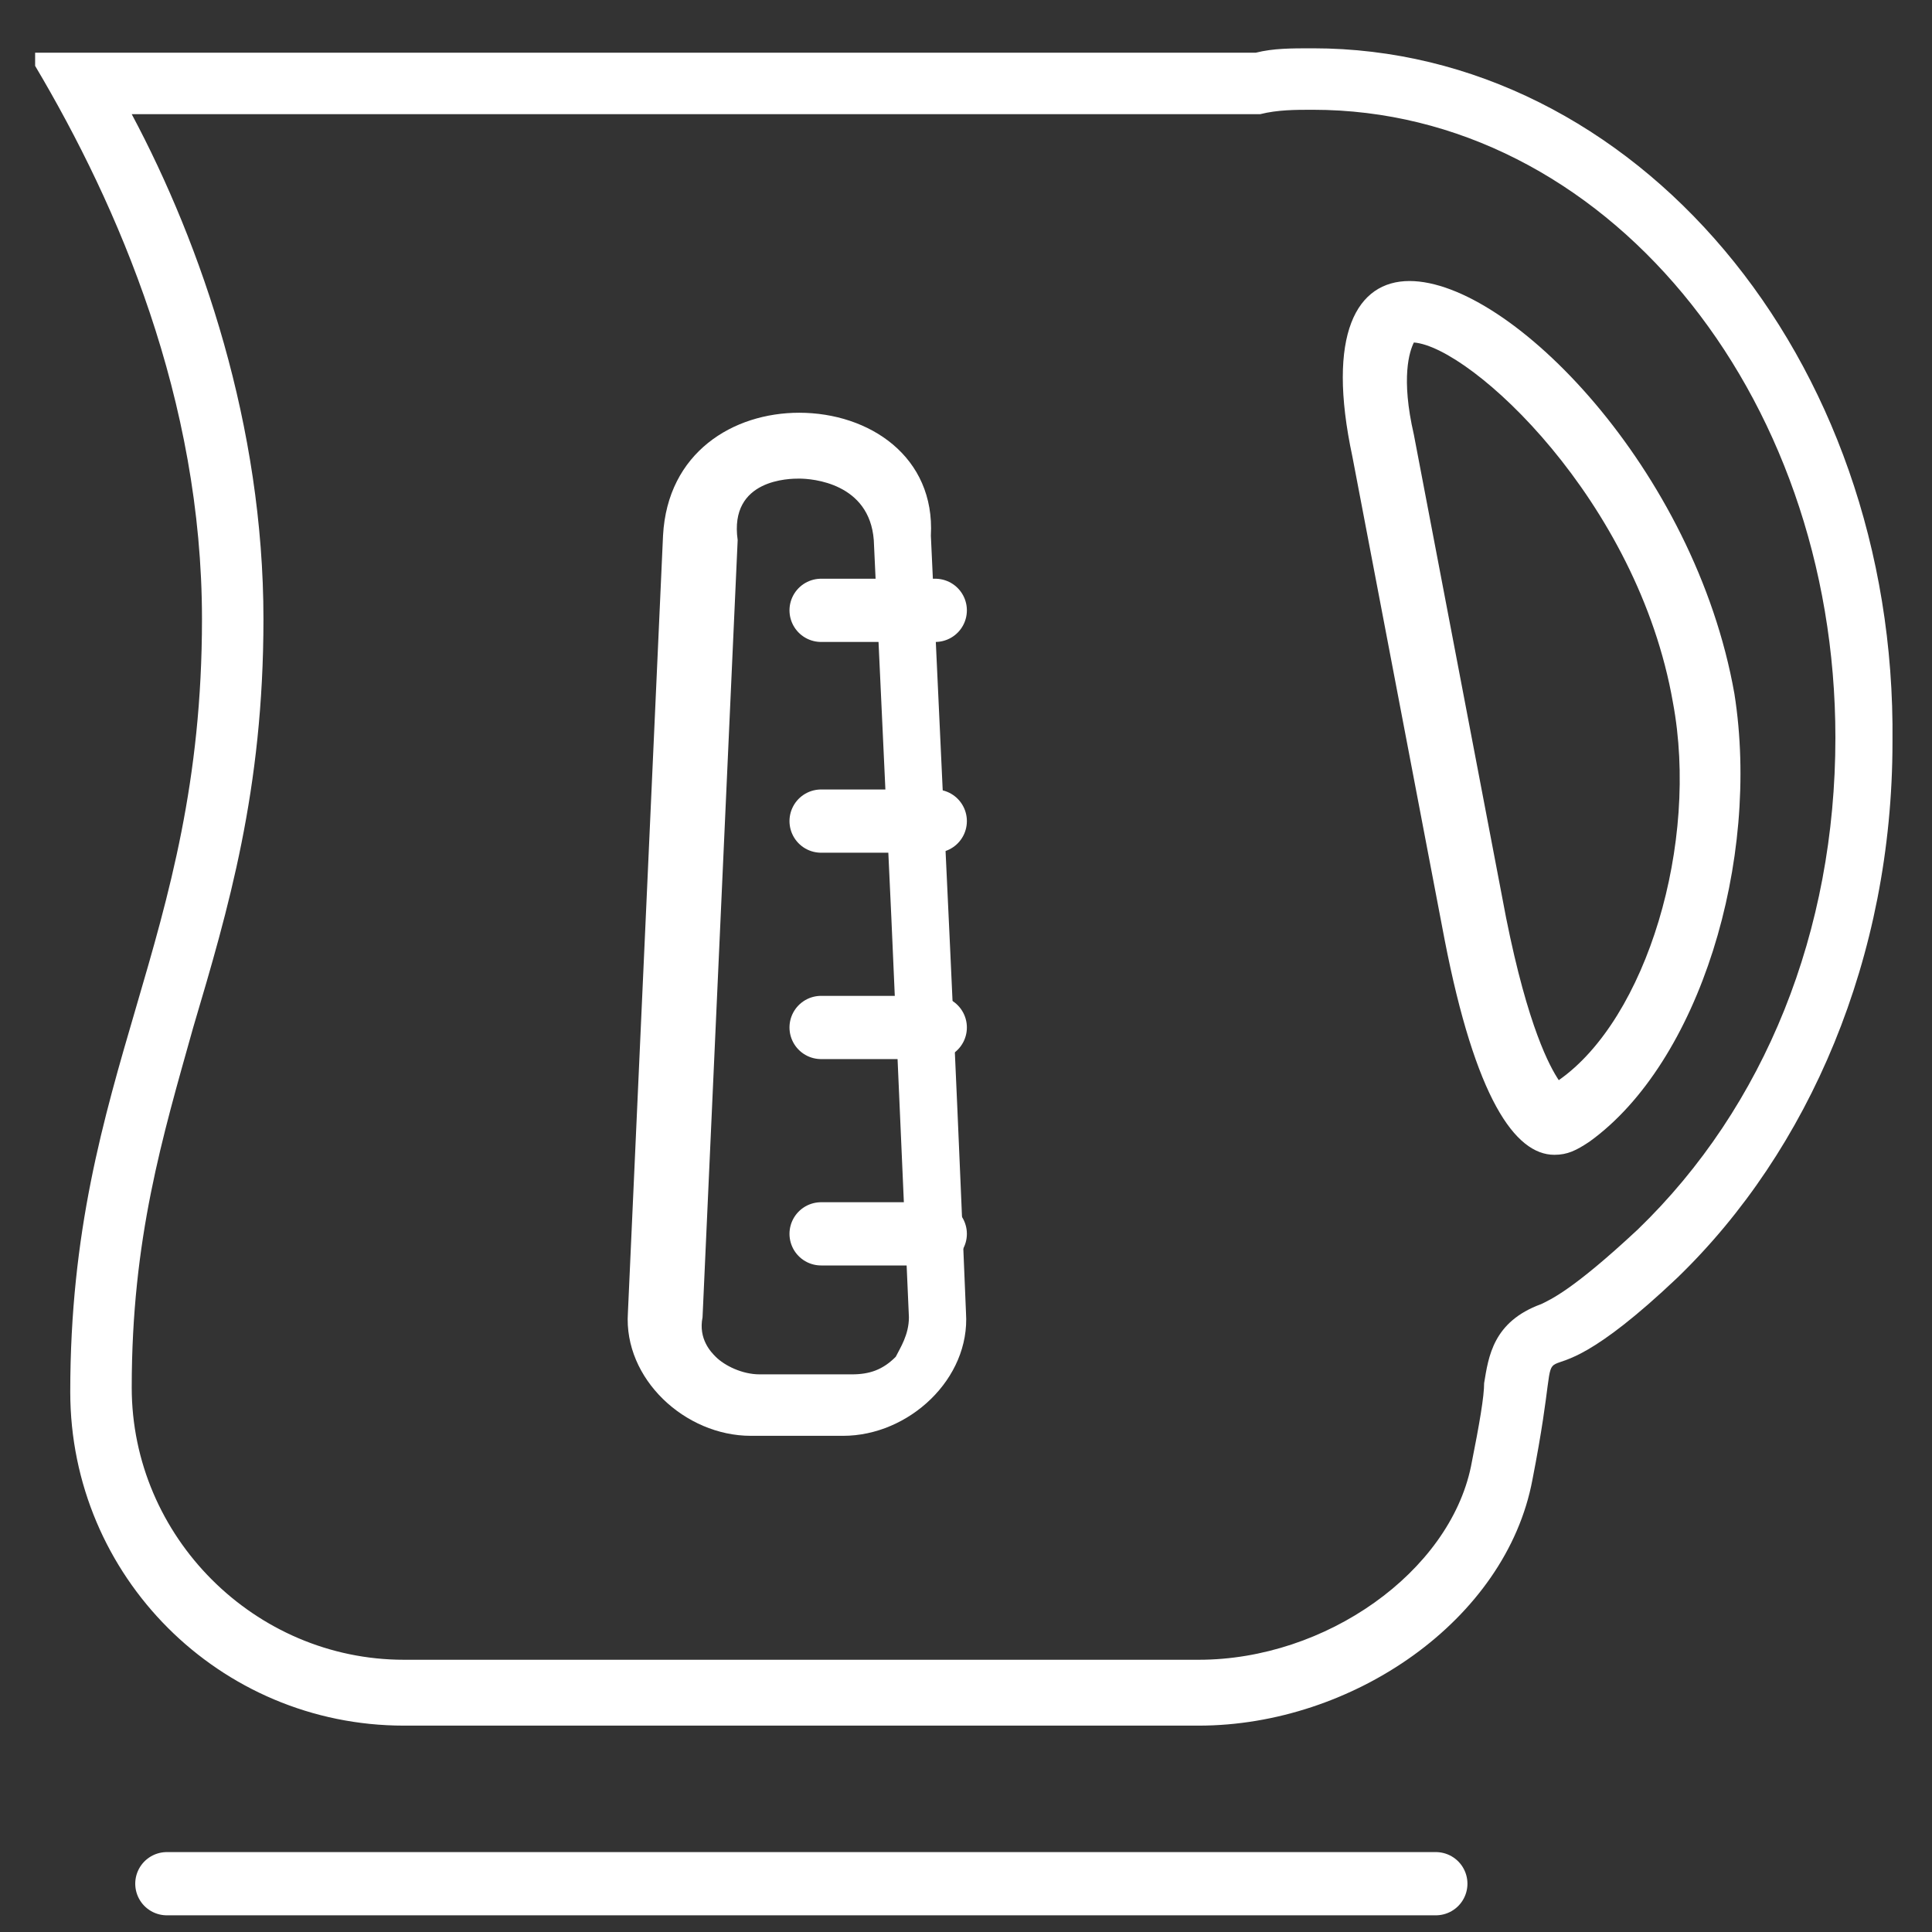 <?xml version="1.0" encoding="utf-8"?>
<!-- Generator: Adobe Illustrator 20.1.0, SVG Export Plug-In . SVG Version: 6.00 Build 0)  -->
<svg version="1.1" id="Ñëîé_1" xmlns="http://www.w3.org/2000/svg" xmlns:xlink="http://www.w3.org/1999/xlink" x="0px" y="0px"
	 viewBox="0 0 44 44" style="enable-background:new 0 0 44 44;" xml:space="preserve">
<rect x="0" y="0" width="44" height="44" fill="#333333" stroke="none"/>
<style type="text/css">
	.st0{fill:none;stroke:#FFFFFF;stroke-width:1.44;stroke-linecap:round;stroke-linejoin:round;stroke-miterlimit:22.926;}
	.st1{fill:#FFFFFF;}
	.st2{fill:none;stroke:#FFFFFF;stroke-width:1.44;stroke-linecap:square;stroke-miterlimit:22.926;}
	.st3{fill:none;stroke:#FFFFFF;stroke-width:1.472;stroke-linecap:round;stroke-linejoin:round;stroke-miterlimit:22.926;}
	.st4{fill:none;stroke:#FFFFFF;stroke-width:1.574;stroke-linecap:round;stroke-linejoin:round;stroke-miterlimit:22.926;}
	.st5{fill:#FFFFFF;stroke:#FFFFFF;stroke-width:0.25;stroke-miterlimit:10;}
	.st6{fill:none;stroke:#FFFFFF;stroke-miterlimit:10;}
</style>
<g>
	<g>
		<path class="st1" d="M18.2,10.9L18.2,10.9c0.3,0,1.6,0.1,1.7,1.4l0.4,8.6l0.4,9.1c0,0.4-0.2,0.7-0.3,0.9c-0.3,0.3-0.6,0.4-1,0.4
			h-2.1c-0.4,0-0.8-0.2-1-0.4c-0.1-0.1-0.4-0.4-0.3-0.9l0.8-17.7C16.6,10.9,18,10.9,18.2,10.9 M18.2,9.4c-1.5,0-3,0.9-3.1,2.8
			l-0.8,17.7c-0.1,1.5,1.3,2.8,2.8,2.8h2.1c1.5,0,2.9-1.3,2.8-2.8c-0.3-7.3-0.4-9-0.8-17.7C21.3,10.4,19.8,9.4,18.2,9.4L18.2,9.4z"
			/>
	</g>
	<g>
		<path class="st1" d="M29.9,2.5c6.6,0,11.9,6.4,11.9,14.3c0,4.4-1.6,8.4-4.5,11.2c-1.5,1.4-2,1.6-2.2,1.7c-1.1,0.4-1.2,1.2-1.3,1.8
			c0,0.3-0.1,0.9-0.3,1.9c-0.5,2.4-3.3,4.4-6.2,4.4H9.2C5.8,37.8,3,35,3,31.6c0-3.4,0.7-5.7,1.4-8.2C5.2,20.7,6,18,6,14.1
			c0-4.4-1.4-8.5-3-11.5h25.5c0.1,0,0.1,0,0.2,0C29.1,2.5,29.5,2.5,29.9,2.5 M29.9,1.1c-0.5,0-0.9,0-1.3,0.1H0.8v0.3
			c1.9,3.2,3.8,7.6,3.8,12.6c0,7.4-3,10.3-3,17.6c0,4.2,3.4,7.6,7.6,7.6h18.1c3.5,0,7-2.4,7.6-5.6c0.9-4.6-0.6-0.9,3.3-4.6
			c3-2.9,4.9-7.3,4.9-12.2C43.2,8.1,37.2,1.1,29.9,1.1L29.9,1.1z"/>
	</g>
	<line class="st0" x1="32.7" y1="42.9" x2="3.8" y2="42.9"/>
	<line class="st0" x1="21.3" y1="13.9" x2="18.7" y2="13.9"/>
	<line class="st0" x1="21.3" y1="18.7" x2="18.7" y2="18.7"/>
	<line class="st0" x1="21.3" y1="23.4" x2="18.7" y2="23.4"/>
	<line class="st0" x1="21.3" y1="28.1" x2="18.7" y2="28.1"/>
	<g>
		<path class="st1" d="M32.2,7.8L32.2,7.8L32.2,7.8 M32.2,7.8c1.3,0.1,5.1,3.6,5.9,8.2c0.6,3.2-0.6,7.2-2.6,8.6
			c-0.2-0.3-0.7-1.2-1.2-3.7l-2.1-11C31.9,8.6,32.1,8,32.2,7.8 M32.1,6.4c-1.2,0-1.9,1.2-1.3,4l2.1,11c0.7,3.6,1.6,4.9,2.5,4.9
			c0.3,0,0.5-0.1,0.8-0.3c2.5-1.8,3.9-6.4,3.3-10.2C38.6,10.7,34.4,6.4,32.1,6.4L32.1,6.4z"/>
	</g>
</g>
</svg>

